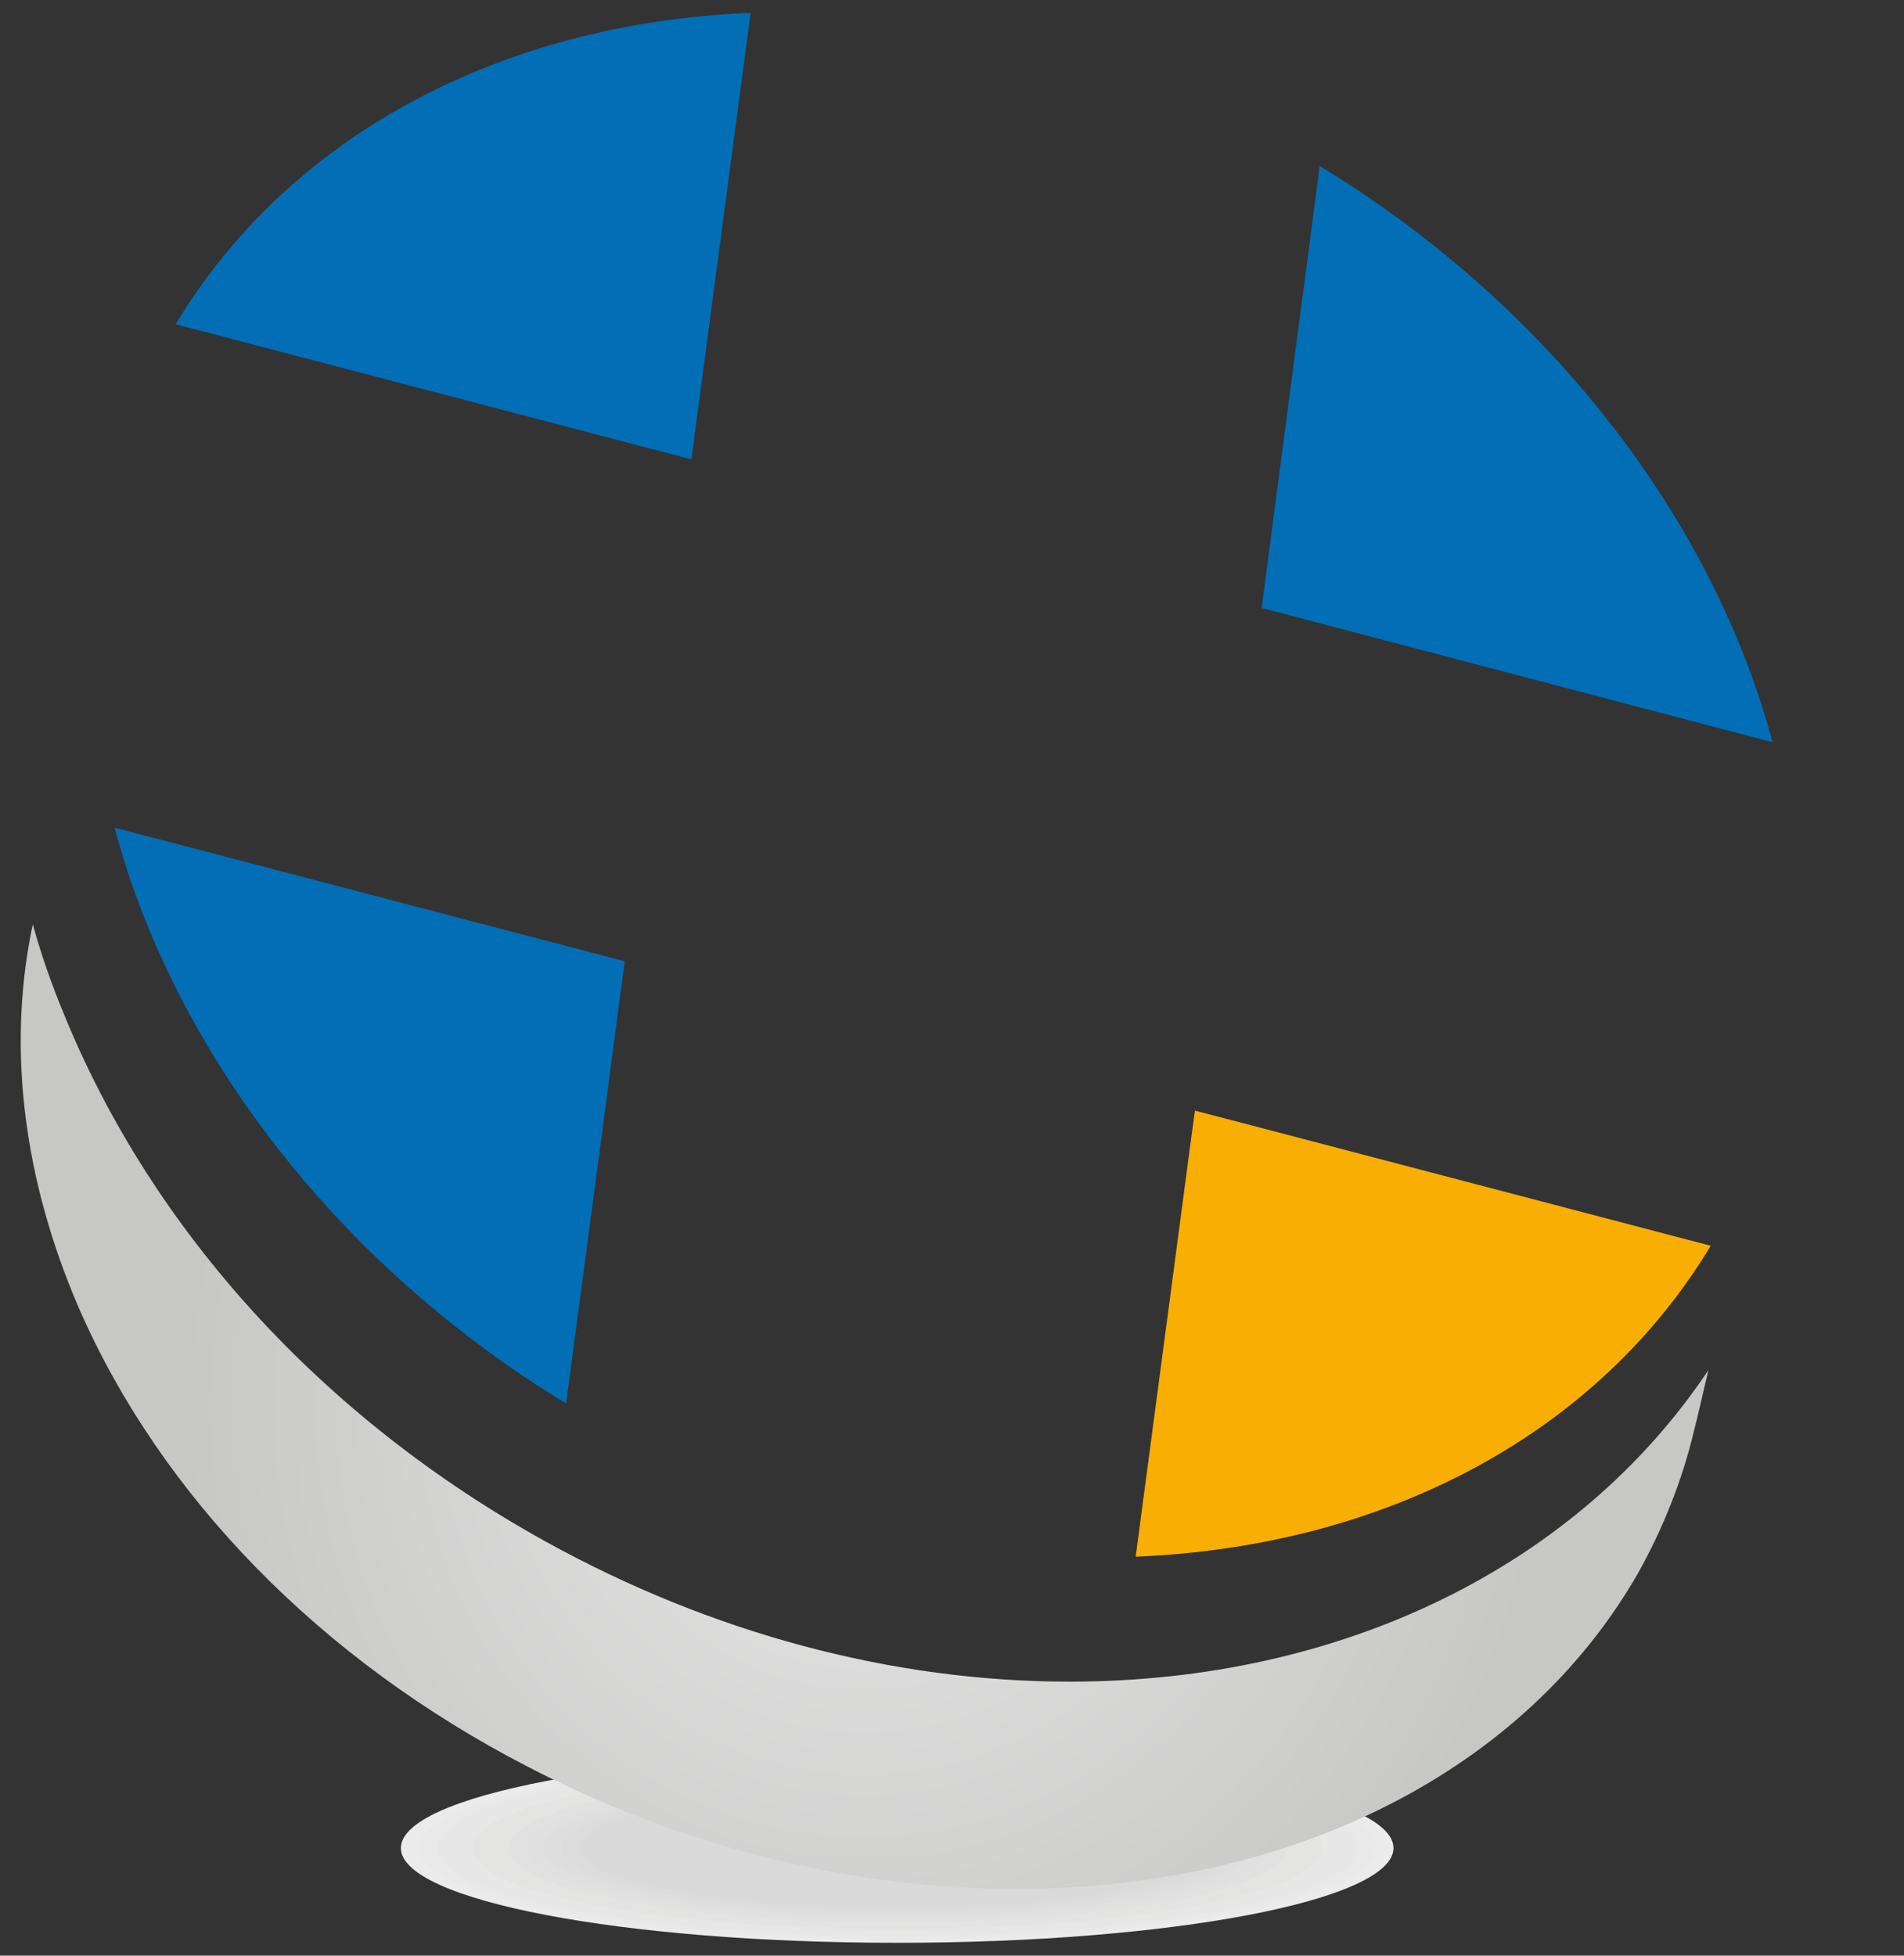 <svg width="74" height="76" viewBox="0 0 74 76" fill="none" xmlns="http://www.w3.org/2000/svg">
<rect x="0" y="0" width="74" height="76" fill="#333333" stroke="none"/>
<g id="new">
<g id="Group">
<g id="Group_2">
<g id="Group_3">
<path id="Vector" fill-rule="evenodd" clip-rule="evenodd" d="M34.87 68.134C45.522 68.134 54.159 69.782 54.159 71.818C54.159 73.852 45.522 75.5 34.87 75.5C24.218 75.5 15.58 73.852 15.58 71.818C15.58 69.782 24.218 68.134 34.87 68.134Z" fill="#EBEBEB"/>
</g>
<g id="Group_4">
<path id="Vector_2" fill-rule="evenodd" clip-rule="evenodd" d="M34.87 68.265C45.136 68.265 53.464 69.856 53.464 71.816C53.464 73.778 45.136 75.369 34.87 75.369C24.6 75.369 16.274 73.778 16.274 71.816C16.274 69.856 24.6 68.265 34.87 68.265Z" fill="#E9E9E9"/>
</g>
<g id="Group_5">
<path id="Vector_3" fill-rule="evenodd" clip-rule="evenodd" d="M34.87 68.399C44.753 68.399 52.768 69.93 52.768 71.816C52.768 73.707 44.753 75.238 34.87 75.238C24.985 75.238 16.969 73.707 16.969 71.816C16.969 69.93 24.985 68.399 34.87 68.399Z" fill="#E7E7E7"/>
</g>
<g id="Group_6">
<path id="Vector_4" fill-rule="evenodd" clip-rule="evenodd" d="M34.87 68.53C44.369 68.53 52.073 70.003 52.073 71.816C52.073 73.633 44.369 75.106 34.87 75.106C25.368 75.106 17.665 73.633 17.665 71.816C17.665 70.003 25.368 68.53 34.87 68.53Z" fill="#E7E7E7"/>
</g>
<g id="Group_7">
<path id="Vector_5" fill-rule="evenodd" clip-rule="evenodd" d="M34.87 68.666C43.985 68.666 51.379 70.078 51.379 71.818C51.379 73.561 43.985 74.973 34.87 74.973C25.752 74.973 18.36 73.561 18.36 71.818C18.36 70.078 25.752 68.666 34.87 68.666Z" fill="#E4E4E3"/>
</g>
<g id="Group_8">
<path id="Vector_6" fill-rule="evenodd" clip-rule="evenodd" d="M34.87 68.797C43.602 68.797 50.686 70.149 50.686 71.818C50.686 73.487 43.602 74.839 34.87 74.839C26.137 74.839 19.054 73.487 19.054 71.818C19.054 70.149 26.137 68.797 34.87 68.797Z" fill="#E4E4E3"/>
</g>
<g id="Group_9">
<path id="Vector_7" fill-rule="evenodd" clip-rule="evenodd" d="M34.87 68.931C43.218 68.931 49.988 70.223 49.988 71.818C49.988 73.414 43.218 74.706 34.87 74.706C26.52 74.706 19.749 73.414 19.749 71.818C19.749 70.223 26.52 68.931 34.87 68.931Z" fill="#E1E1E1"/>
</g>
<g id="Group_10">
<path id="Vector_8" fill-rule="evenodd" clip-rule="evenodd" d="M34.87 69.066C42.835 69.066 49.295 70.297 49.295 71.818C49.295 73.34 42.835 74.575 34.87 74.575C26.903 74.575 20.444 73.34 20.444 71.818C20.444 70.297 26.903 69.066 34.87 69.066Z" fill="#E0E0E0"/>
</g>
<g id="Group_11">
<path id="Vector_9" fill-rule="evenodd" clip-rule="evenodd" d="M34.87 69.193C42.45 69.193 48.6 70.368 48.6 71.816C48.6 73.266 42.45 74.441 34.87 74.441C27.286 74.441 21.138 73.266 21.138 71.816C21.138 70.368 27.286 69.193 34.87 69.193Z" fill="#DEDEDE"/>
</g>
<g id="Group_12">
<path id="Vector_10" fill-rule="evenodd" clip-rule="evenodd" d="M34.87 69.327C42.068 69.327 47.906 70.44 47.906 71.816C47.906 73.192 42.068 74.31 34.87 74.31C27.672 74.31 21.833 73.192 21.833 71.816C21.833 70.44 27.672 69.327 34.87 69.327Z" fill="#DCDCDC"/>
</g>
<g id="Group_13">
<path id="Vector_11" fill-rule="evenodd" clip-rule="evenodd" d="M34.87 74.176C41.666 74.176 47.209 73.12 47.209 71.818C47.209 70.519 41.666 69.46 34.87 69.46C28.071 69.46 22.529 70.519 22.529 71.818C22.529 73.12 28.071 74.176 34.87 74.176Z" fill="#DADADA"/>
</g>
<g id="Group_14">
<path id="Vector_12" d="M1.223 36.168C0.29 40.839 0.93 45.887 3.063 50.827C6.263 58.156 12.45 64.492 20.504 68.653C26.504 71.767 33.064 73.405 39.464 73.405C50.238 73.405 59.278 68.814 63.678 61.109C64.638 59.391 65.385 57.511 65.838 55.605C65.971 55.095 66.158 54.263 66.398 53.243C61.305 60.867 52.158 65.351 41.571 65.351C34.691 65.351 27.65 63.472 21.197 59.901C12.557 55.122 5.917 47.846 2.476 39.389C1.996 38.235 1.596 37.081 1.276 35.926L1.223 36.168Z" fill="url(#paint0_radial_1359_7034)"/>
</g>
<g id="Group_15">
<path id="Vector_13" d="M24.066 38.965L24.282 37.357L4.453 32.162C6.786 40.93 13.208 49.201 22.003 54.54L23.442 43.702L24.066 38.965Z" fill="#016EB6"/>
</g>
<g id="Group_16">
<path id="Vector_14" d="M48.287 43.641L46.441 43.161L46.224 44.771L45.598 49.497L44.139 60.494C53.996 60.094 62.161 55.613 66.488 48.412L48.287 43.641Z" fill="#F9AE04"/>
</g>
<g id="Group_17">
<path id="Vector_15" d="M6.827 12.601L26.872 17.852L29.174 0.5C19.326 0.901 11.159 5.386 6.827 12.601Z" fill="#016EB6"/>
</g>
<g id="Group_18">
<path id="Vector_16" d="M50.878 24.111L68.891 28.844C66.547 20.08 60.108 11.801 51.291 6.451L49.034 23.625L50.878 24.111Z" fill="#016EB6"/>
</g>
</g>
</g>
</g>
<defs>
<radialGradient id="paint0_radial_1359_7034" cx="0" cy="0" r="1" gradientUnits="userSpaceOnUse" gradientTransform="translate(33.597 54.666) scale(26.667 26.847)">
<stop stop-color="#E8E8E8"/>
<stop offset="1" stop-color="#C7C7C6"/>
</radialGradient>
</defs>
</svg>
